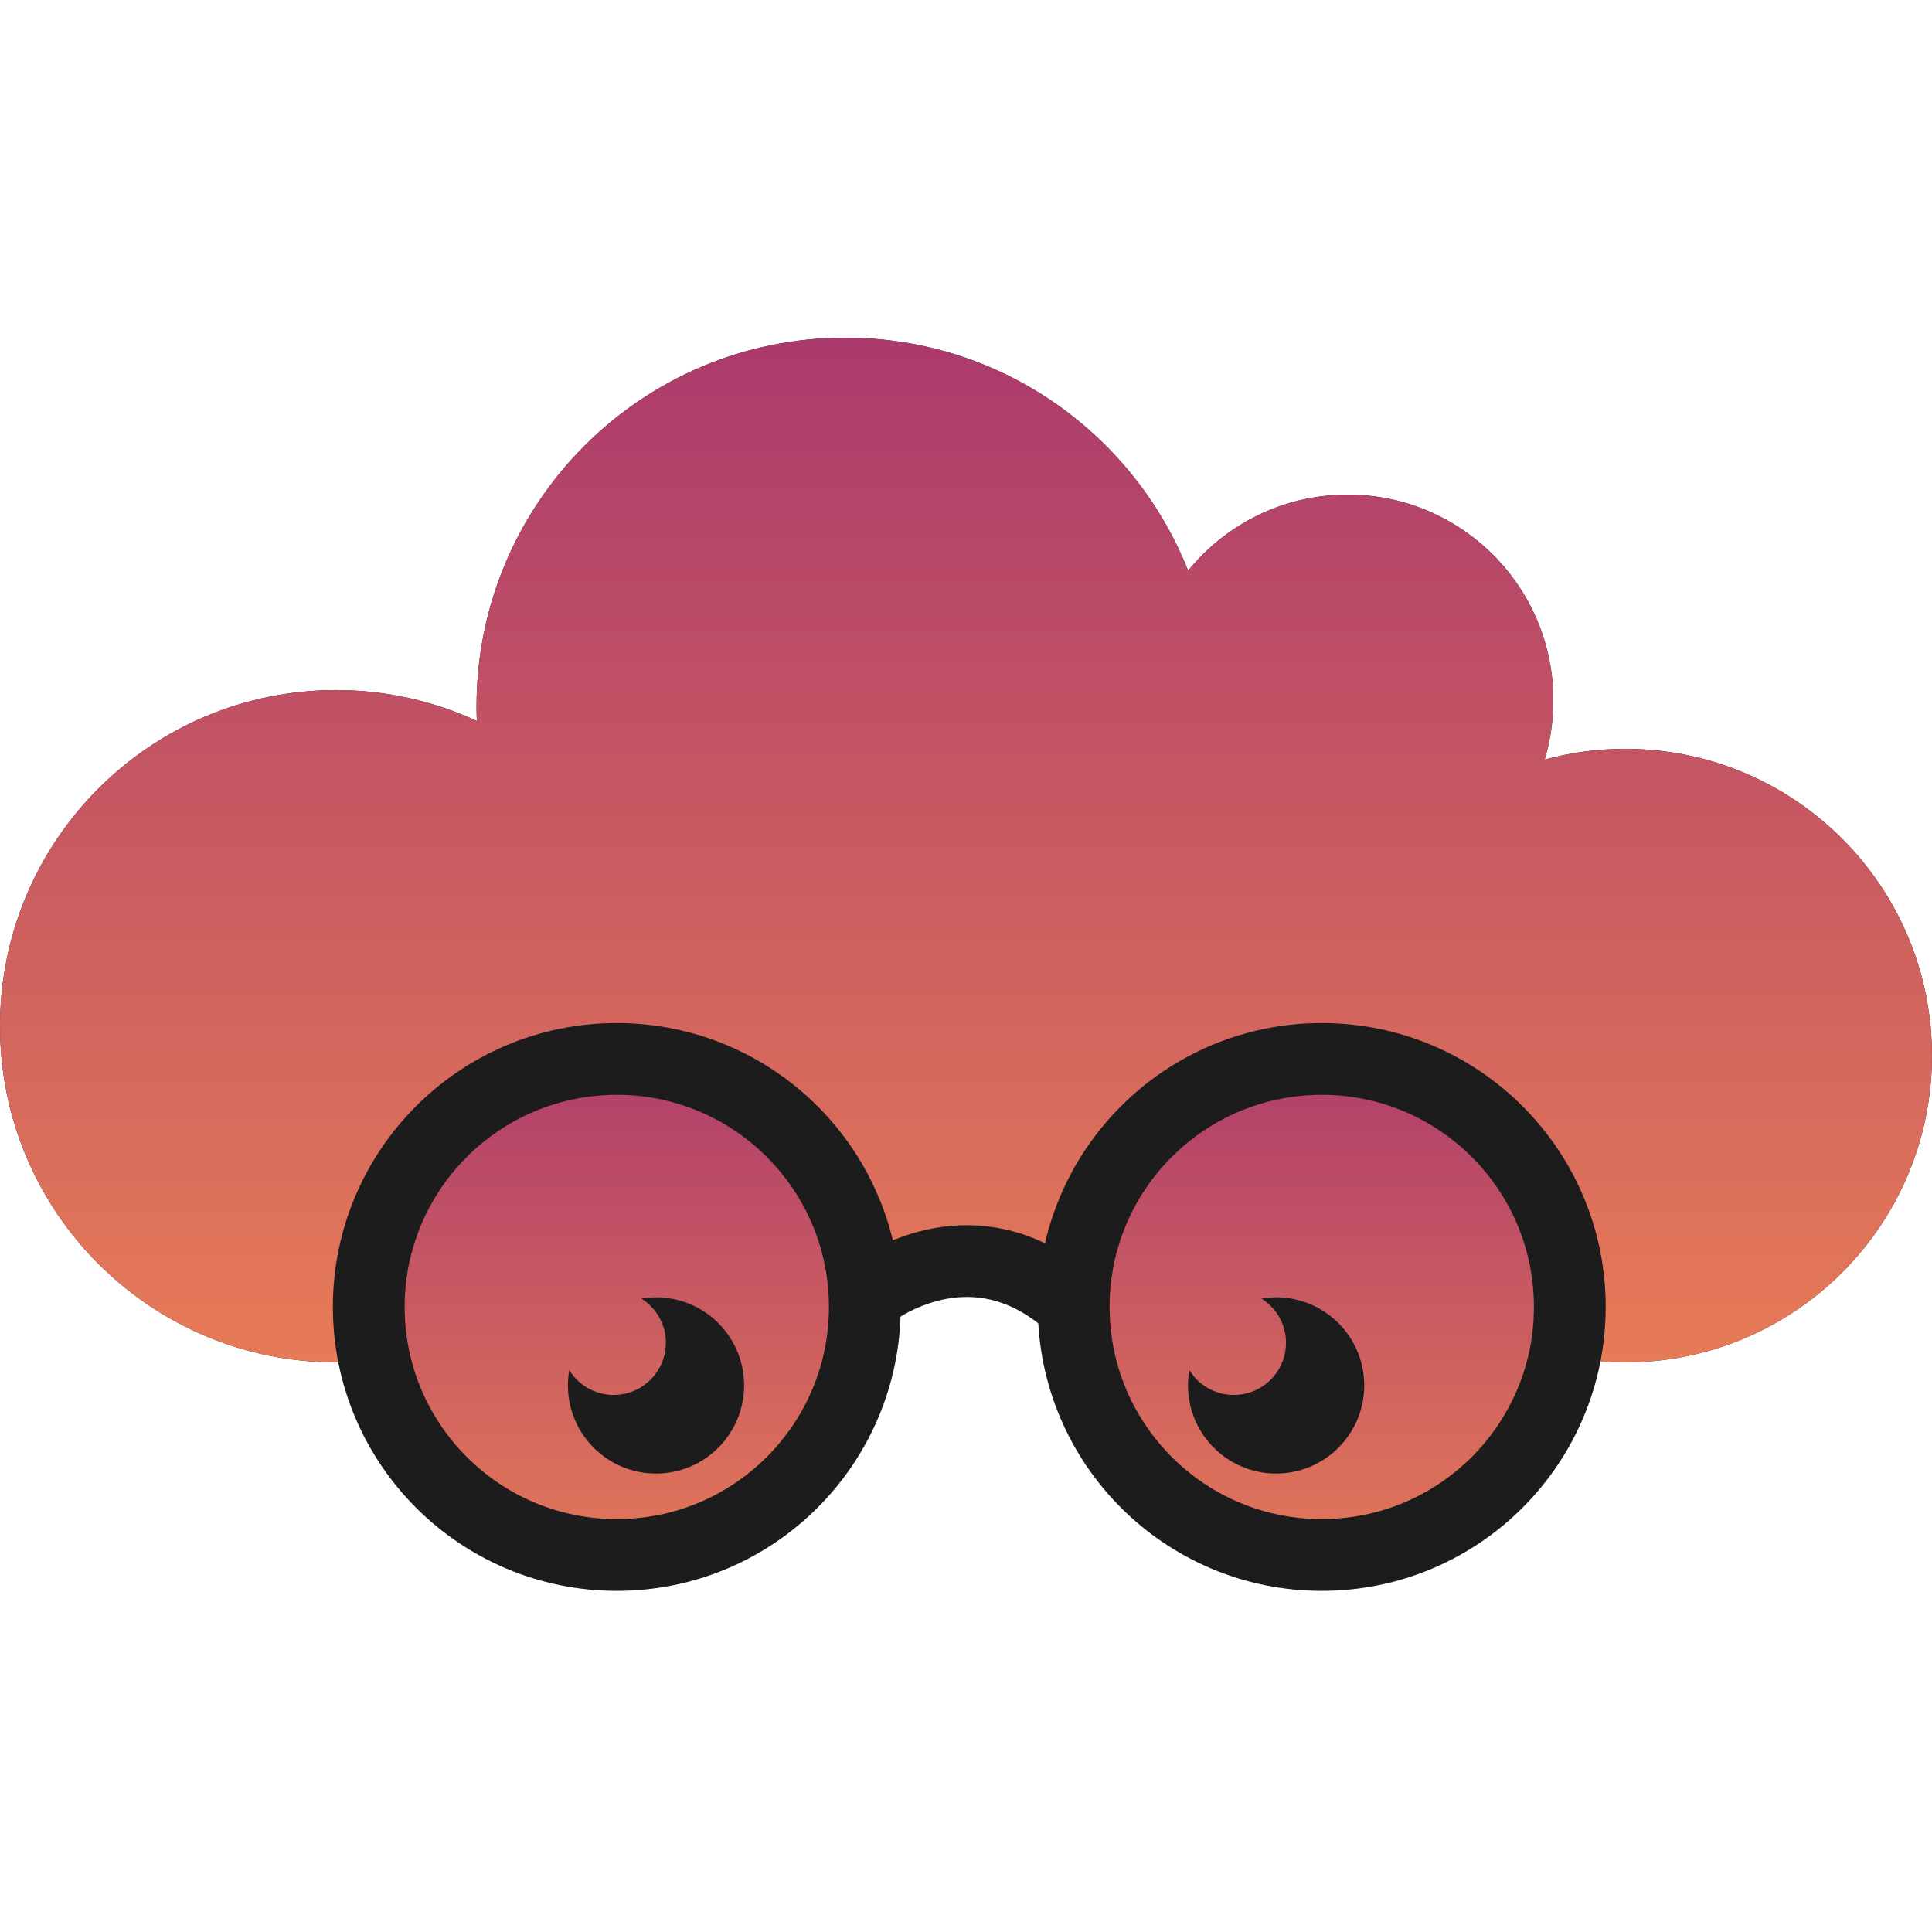 <?xml version="1.0" encoding="UTF-8"?> <svg xmlns="http://www.w3.org/2000/svg" width="40" height="40" viewBox="0 0 40 40" fill="none"><path d="M17.501 6.992C20.724 6.992 23.478 8.99 24.599 11.815C25.379 10.854 26.57 10.241 27.904 10.241C30.255 10.241 32.16 12.147 32.16 14.498C32.16 14.925 32.097 15.338 31.98 15.727C32.511 15.582 33.07 15.504 33.648 15.504C37.155 15.504 39.999 18.348 39.999 21.855C39.999 25.363 37.155 28.207 33.648 28.207C30.357 28.207 27.65 25.704 27.328 22.498L24.257 22.878L22.094 26.323H17.973L17.095 24.702L15.743 22.878L13.919 22.202H13.852C13.386 25.593 10.478 28.206 6.959 28.206C3.116 28.206 0 25.09 0 21.246C0 17.403 3.116 14.287 6.959 14.287C8 14.287 8.986 14.517 9.873 14.927C9.869 14.828 9.866 14.728 9.866 14.628C9.866 10.411 13.284 6.992 17.501 6.992Z" fill="#1C1C1C"></path><path d="M17.501 6.992C20.724 6.992 23.478 8.99 24.599 11.815C25.379 10.854 26.57 10.241 27.904 10.241C30.255 10.241 32.16 12.147 32.16 14.498C32.16 14.925 32.097 15.338 31.98 15.727C32.511 15.582 33.07 15.504 33.648 15.504C37.155 15.504 39.999 18.348 39.999 21.855C39.999 25.363 37.155 28.207 33.648 28.207C30.357 28.207 27.65 25.704 27.328 22.498L24.257 22.878L22.094 26.323H17.973L17.095 24.702L15.743 22.878L13.919 22.202H13.852C13.386 25.593 10.478 28.206 6.959 28.206C3.116 28.206 0 25.09 0 21.246C0 17.403 3.116 14.287 6.959 14.287C8 14.287 8.986 14.517 9.873 14.927C9.869 14.828 9.866 14.728 9.866 14.628C9.866 10.411 13.284 6.992 17.501 6.992Z" fill="url(#paint0_linear_140_567)"></path><path d="M17.904 26.87C18.401 26.462 20.202 25.384 22.026 26.87" stroke="#1C1C1C" stroke-width="1.486"></path><path d="M12.77 32.194C15.606 32.194 17.905 29.895 17.905 27.059C17.905 24.223 15.606 21.924 12.77 21.924C9.934 21.924 7.635 24.223 7.635 27.059C7.635 29.895 9.934 32.194 12.77 32.194Z" fill="url(#paint1_linear_140_567)"></path><path d="M12.77 32.194C15.606 32.194 17.905 29.895 17.905 27.059C17.905 24.223 15.606 21.924 12.77 21.924C9.934 21.924 7.635 24.223 7.635 27.059C7.635 29.895 9.934 32.194 12.77 32.194Z" fill="url(#paint2_linear_140_567)"></path><path d="M12.77 32.194C15.606 32.194 17.905 29.895 17.905 27.059C17.905 24.223 15.606 21.924 12.77 21.924C9.934 21.924 7.635 24.223 7.635 27.059C7.635 29.895 9.934 32.194 12.77 32.194Z" stroke="#1C1C1C" stroke-width="1.486"></path><path d="M13.582 26.859C14.59 26.859 15.406 27.676 15.406 28.684C15.406 29.691 14.589 30.508 13.582 30.508C12.575 30.508 11.758 29.691 11.758 28.684C11.758 28.576 11.768 28.471 11.786 28.368C11.977 28.676 12.317 28.881 12.705 28.881C13.302 28.881 13.786 28.397 13.786 27.8C13.786 27.415 13.584 27.077 13.28 26.886C13.379 26.869 13.479 26.859 13.582 26.859Z" fill="#1C1C1C"></path><path d="M27.366 32.194C30.202 32.194 32.501 29.895 32.501 27.059C32.501 24.223 30.202 21.924 27.366 21.924C24.529 21.924 22.23 24.223 22.23 27.059C22.23 29.895 24.529 32.194 27.366 32.194Z" fill="url(#paint3_linear_140_567)"></path><path d="M27.366 32.194C30.202 32.194 32.501 29.895 32.501 27.059C32.501 24.223 30.202 21.924 27.366 21.924C24.529 21.924 22.23 24.223 22.23 27.059C22.23 29.895 24.529 32.194 27.366 32.194Z" fill="url(#paint4_linear_140_567)"></path><path d="M27.366 32.194C30.202 32.194 32.501 29.895 32.501 27.059C32.501 24.223 30.202 21.924 27.366 21.924C24.529 21.924 22.23 24.223 22.23 27.059C22.23 29.895 24.529 32.194 27.366 32.194Z" stroke="#1C1C1C" stroke-width="1.486"></path><path d="M26.42 26.859C27.427 26.859 28.245 27.676 28.245 28.684C28.245 29.691 27.427 30.508 26.42 30.508C25.413 30.508 24.596 29.691 24.596 28.684C24.596 28.576 24.606 28.47 24.624 28.367C24.814 28.675 25.155 28.881 25.544 28.881C26.141 28.881 26.625 28.397 26.625 27.8C26.625 27.414 26.422 27.077 26.118 26.886C26.216 26.869 26.317 26.859 26.42 26.859Z" fill="#1C1C1C"></path><defs><linearGradient id="paint0_linear_140_567" x1="19.949" y1="6.992" x2="19.949" y2="28.207" gradientUnits="userSpaceOnUse"><stop stop-color="#AB3A6C"></stop><stop offset="1" stop-color="#E77B57"></stop></linearGradient><linearGradient id="paint1_linear_140_567" x1="12.77" y1="21.181" x2="12.77" y2="32.937" gradientUnits="userSpaceOnUse"><stop stop-color="#D9D9D9"></stop><stop offset="1" stop-color="#737373"></stop></linearGradient><linearGradient id="paint2_linear_140_567" x1="12.77" y1="21.181" x2="12.77" y2="32.937" gradientUnits="userSpaceOnUse"><stop stop-color="#AB3A6C"></stop><stop offset="1" stop-color="#E77B57"></stop></linearGradient><linearGradient id="paint3_linear_140_567" x1="27.366" y1="21.181" x2="27.366" y2="32.937" gradientUnits="userSpaceOnUse"><stop stop-color="#D9D9D9"></stop><stop offset="1" stop-color="#737373"></stop></linearGradient><linearGradient id="paint4_linear_140_567" x1="27.366" y1="21.181" x2="27.366" y2="32.937" gradientUnits="userSpaceOnUse"><stop stop-color="#AB3A6C"></stop><stop offset="1" stop-color="#E77B57"></stop></linearGradient></defs></svg> 